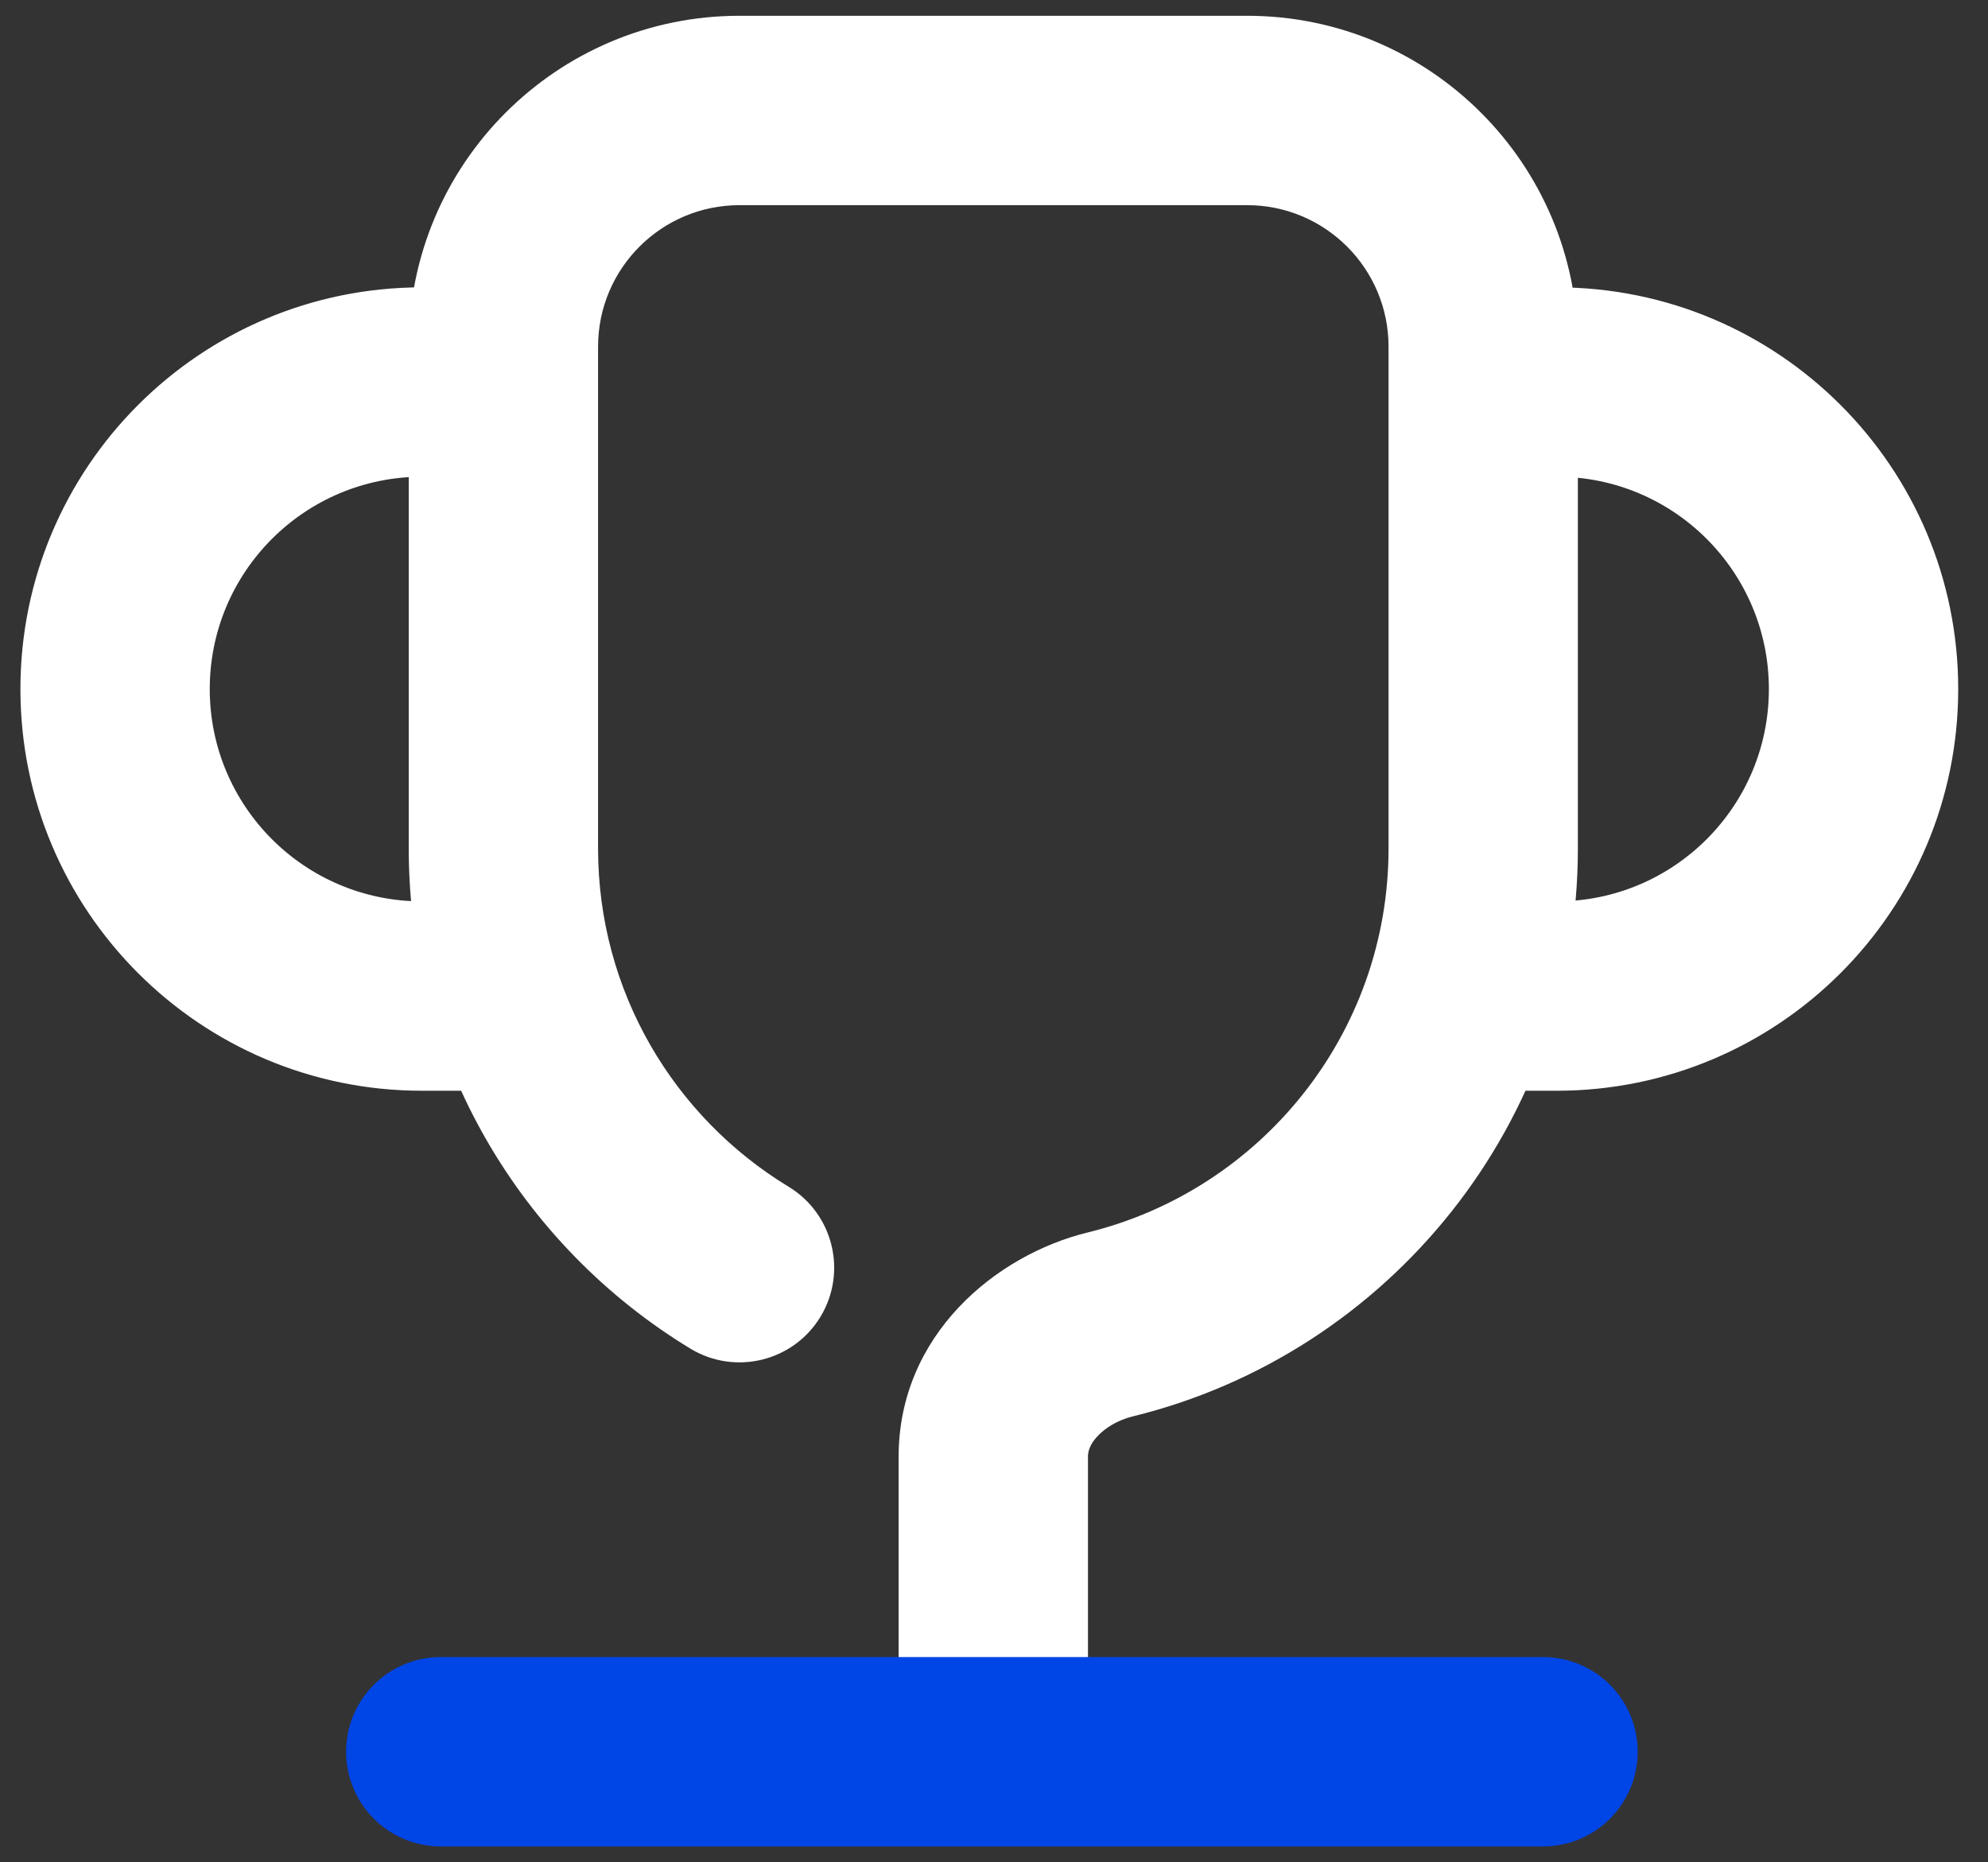 <svg xmlns="http://www.w3.org/2000/svg" fill="none" viewBox="0 0 63 59" height="59" width="63">
<rect x="0" y="0" width="63" height="59" fill="#333333" stroke="none"/>
<path fill="white" d="M14.122 15.104C15.779 15.104 17.122 13.761 17.122 12.104C17.122 10.448 15.779 9.104 14.122 9.104V15.104ZM48.581 9.104C46.924 9.104 45.581 10.448 45.581 12.104C45.581 13.761 46.924 15.104 48.581 15.104V9.104ZM35.184 41.961L34.471 39.047H34.471L35.184 41.961ZM28.478 53.442C28.478 55.099 29.821 56.442 31.478 56.442C33.135 56.442 34.478 55.099 34.478 53.442H28.478ZM21.878 42.728C23.295 43.587 25.14 43.136 26 41.72C26.859 40.303 26.408 38.458 24.991 37.599L21.878 42.728ZM13.374 15.104H14.122V9.104H13.374V15.104ZM13.374 28.558C9.659 28.558 6.647 25.546 6.647 21.831H0.647C0.647 28.86 6.345 34.558 13.374 34.558V28.558ZM13.374 9.104C6.345 9.104 0.647 14.802 0.647 21.831H6.647C6.647 18.116 9.659 15.104 13.374 15.104V9.104ZM49.329 9.104H48.581V15.104H49.329V9.104ZM49.329 34.558C56.358 34.558 62.056 28.86 62.056 21.831H56.056C56.056 25.546 53.044 28.558 49.329 28.558V34.558ZM49.329 15.104C53.044 15.104 56.056 18.116 56.056 21.831H62.056C62.056 14.802 56.358 9.104 49.329 9.104V15.104ZM23.435 6.5H39.521V0.5H23.435V6.5ZM44.003 10.982V26.881H50.003V10.982H44.003ZM18.953 26.881V10.982H12.953V26.881H18.953ZM44.003 26.881C44.003 32.764 39.944 37.707 34.471 39.047L35.898 44.875C43.993 42.892 50.003 35.592 50.003 26.881H44.003ZM39.521 6.5C41.996 6.5 44.003 8.507 44.003 10.982H50.003C50.003 5.193 45.31 0.5 39.521 0.5V6.5ZM23.435 0.5C17.646 0.5 12.953 5.193 12.953 10.982H18.953C18.953 8.507 20.959 6.5 23.435 6.5V0.5ZM28.478 46.148V53.442H34.478V46.148H28.478ZM12.953 26.881C12.953 33.603 16.534 39.485 21.878 42.728L24.991 37.599C21.365 35.398 18.953 31.42 18.953 26.881H12.953ZM34.471 39.047C31.556 39.761 28.478 42.297 28.478 46.148H34.478C34.478 45.979 34.539 45.761 34.776 45.507C35.028 45.235 35.427 44.99 35.898 44.875L34.471 39.047ZM14.683 28.558H13.374V34.558H14.683V28.558ZM48.02 34.558H49.329V28.558H48.02V34.558Z"></path>
<path stroke-linecap="round" stroke-width="6" stroke="#0045E6" d="M48.899 55.5L31.433 55.5L13.968 55.5"></path>
</svg>
